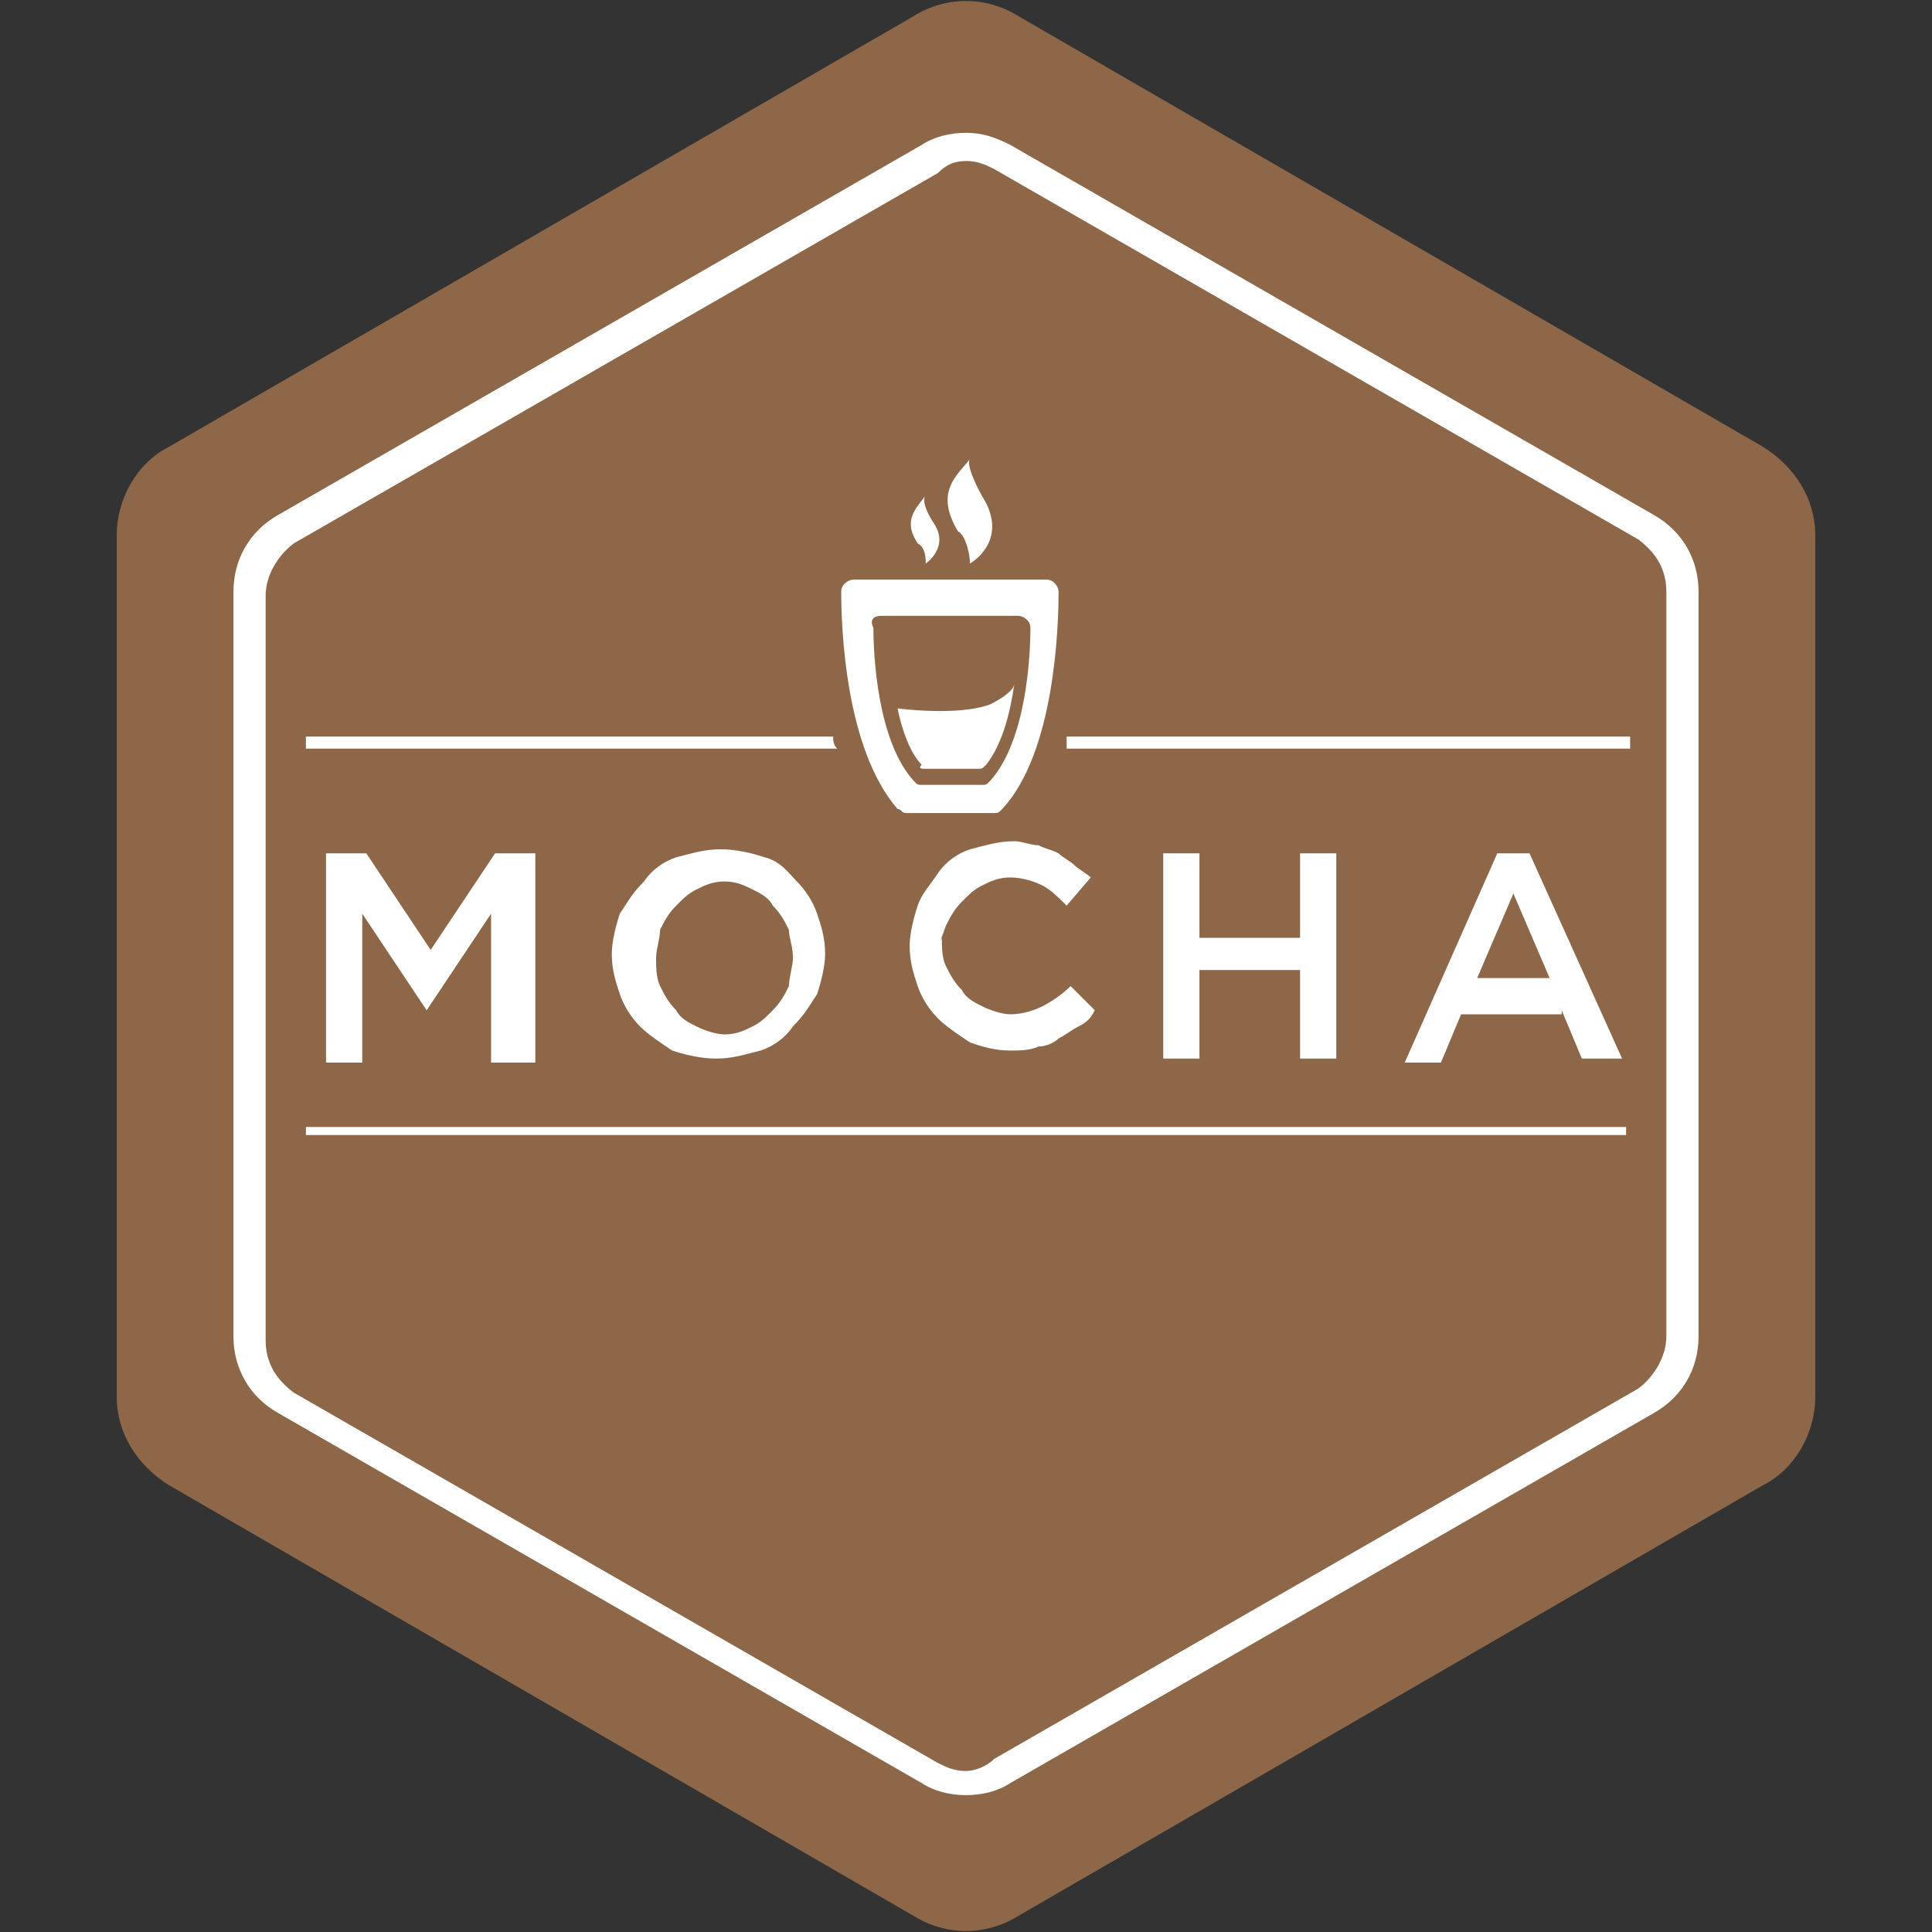 <?xml version="1.0" encoding="utf-8"?>
<!-- Generator: Adobe Illustrator 24.3.0, SVG Export Plug-In . SVG Version: 6.00 Build 0)  -->
<svg version="1.1" id="Layer_1" xmlns="http://www.w3.org/2000/svg" xmlns:xlink="http://www.w3.org/1999/xlink" x="0px" y="0px"
	 viewBox="0 0 48 48" style="enable-background:new 0 0 48 48;" xml:space="preserve">
<rect x="0" y="0" width="48" height="48" fill="#333333" stroke="none"/>
<style type="text/css">
	.st0{fill:#8D6748;}
	.st1{fill:#FFFFFF;}
</style>
<g>
	<path class="st0" d="M43.8,36.9L25.3,47.6c-0.8,0.5-1.8,0.5-2.6,0L4.2,36.9c-0.8-0.5-1.3-1.3-1.3-2.2V13.3c0-0.9,0.5-1.8,1.3-2.2
		L22.7,0.4c0.8-0.5,1.8-0.5,2.6,0l18.5,10.7c0.8,0.5,1.3,1.3,1.3,2.2v21.4C45.1,35.6,44.6,36.5,43.8,36.9L43.8,36.9z"/>
	<path class="st1" d="M24,3.3c-0.4,0-0.8,0.1-1.1,0.3l-16,9.2c-0.7,0.4-1.1,1.1-1.1,1.9v18.5c0,0.8,0.4,1.5,1.1,1.9l16,9.2
		c0.3,0.2,0.7,0.3,1.1,0.3s0.8-0.1,1.1-0.3l16-9.2c0.7-0.4,1.1-1.1,1.1-1.9V14.7c0-0.8-0.4-1.5-1.1-1.9l-16-9.2
		C24.7,3.4,24.4,3.3,24,3.3L24,3.3z M24,4L24,4c0.3,0,0.5,0.1,0.7,0.2l16,9.2c0.4,0.3,0.7,0.7,0.7,1.3v18.5c0,0.5-0.3,1-0.7,1.3
		l-16,9.2C24.5,43.9,24.2,44,24,44c-0.3,0-0.5-0.1-0.7-0.2l-16-9.2c-0.4-0.3-0.7-0.7-0.7-1.3V14.8c0-0.5,0.3-1,0.7-1.3l16-9.2
		C23.5,4.1,23.7,4,24,4L24,4z M22.5,20.2h2.2c0.1,0,0.1,0,0.2-0.1c1.3-1.4,1.4-4.5,1.4-5.4c0-0.1-0.1-0.3-0.3-0.3h-2.4h-2.4
		c-0.1,0-0.3,0.1-0.3,0.3c0,0.9,0.1,3.9,1.4,5.4C22.4,20.1,22.4,20.2,22.5,20.2z M21.9,15.3h1.7h1.7c0.1,0,0.3,0.1,0.3,0.3
		c0,0.7-0.1,2.8-1,3.8c-0.1,0.1-0.1,0.1-0.2,0.1h-1.5c-0.1,0-0.1,0-0.2-0.1c-0.9-1-1-3.1-1-3.8C21.6,15.4,21.7,15.3,21.9,15.3z
		 M24.1,14c0,0,0.9-0.5,0.4-1.5c-0.3-0.5-0.5-1-0.4-1.1c-0.3,0.4-0.9,0.8-0.3,1.8C24,13.3,24.1,13.8,24.1,14z M23,14
		c0,0,0.6-0.4,0.2-1c-0.2-0.3-0.3-0.6-0.2-0.7c-0.2,0.3-0.6,0.6-0.2,1.2C23,13.6,23,13.9,23,14z M23,19.1h1.3c0.1,0,0.1,0,0.2-0.1
		c0.4-0.5,0.6-1.3,0.7-2c0,0,0,0.2-0.6,0.5c-0.8,0.3-2.3,0.1-2.3,0.1c0.1,0.5,0.3,1.1,0.6,1.4C22.8,19.1,22.9,19.1,23,19.1z
		 M13.3,26.3v-5.1h-1l-1.6,2.4l-1.6-2.4h-1v5.2h0.9v-3.7l1.6,2.4h0l1.6-2.4v3.7H13.3z M19,21.3c-0.3-0.1-0.7-0.2-1.1-0.2
		c-0.4,0-0.7,0.1-1.1,0.2c-0.3,0.1-0.6,0.3-0.8,0.6c-0.3,0.3-0.4,0.5-0.6,0.8c-0.1,0.3-0.2,0.7-0.2,1v0c0,0.4,0.1,0.7,0.2,1
		c0.1,0.3,0.3,0.6,0.5,0.8c0.2,0.2,0.5,0.4,0.8,0.6c0.3,0.1,0.7,0.2,1.1,0.2c0.4,0,0.7-0.1,1.1-0.2c0.3-0.1,0.6-0.3,0.8-0.6
		c0.3-0.3,0.4-0.5,0.6-0.8c0.1-0.3,0.2-0.7,0.2-1v0c0-0.4-0.1-0.7-0.2-1c-0.1-0.3-0.3-0.6-0.5-0.8S19.4,21.4,19,21.3z M19.7,23.8
		c0,0.2-0.1,0.5-0.1,0.7c-0.1,0.2-0.2,0.4-0.4,0.6c-0.2,0.2-0.3,0.3-0.5,0.4c-0.2,0.1-0.4,0.2-0.7,0.2c-0.2,0-0.5-0.1-0.7-0.2
		c-0.2-0.1-0.4-0.2-0.5-0.4c-0.2-0.2-0.3-0.4-0.4-0.6c-0.1-0.2-0.1-0.5-0.1-0.7v0c0-0.2,0.1-0.5,0.1-0.7c0.1-0.2,0.2-0.4,0.4-0.6
		c0.2-0.2,0.3-0.3,0.5-0.4c0.2-0.1,0.4-0.2,0.7-0.2c0.3,0,0.5,0.1,0.7,0.2c0.2,0.1,0.4,0.2,0.5,0.4c0.2,0.2,0.3,0.4,0.4,0.6
		C19.6,23.3,19.7,23.5,19.7,23.8L19.7,23.8z M23.5,23c0.1-0.2,0.2-0.4,0.4-0.6c0.2-0.2,0.3-0.3,0.5-0.4c0.2-0.1,0.4-0.2,0.7-0.2
		c0.3,0,0.6,0.1,0.8,0.2c0.2,0.1,0.4,0.3,0.6,0.5l0.6-0.7c-0.1-0.1-0.3-0.2-0.4-0.3c-0.1-0.1-0.3-0.2-0.4-0.3
		c-0.2-0.1-0.3-0.1-0.5-0.2c-0.2,0-0.4-0.1-0.6-0.1c-0.4,0-0.7,0.1-1.1,0.2c-0.3,0.1-0.6,0.3-0.8,0.6c-0.2,0.3-0.4,0.5-0.5,0.8
		c-0.1,0.3-0.2,0.7-0.2,1v0c0,0.4,0.1,0.7,0.2,1c0.1,0.3,0.3,0.6,0.5,0.8c0.2,0.2,0.5,0.4,0.8,0.6c0.3,0.1,0.6,0.2,1,0.2
		c0.2,0,0.5,0,0.7-0.1c0.2,0,0.4-0.1,0.5-0.2c0.2-0.1,0.3-0.2,0.5-0.3c0.2-0.1,0.3-0.2,0.4-0.4l-0.6-0.6c-0.2,0.2-0.5,0.4-0.7,0.5
		c-0.2,0.1-0.5,0.2-0.8,0.2c-0.2,0-0.5-0.1-0.7-0.2c-0.2-0.1-0.4-0.2-0.5-0.4c-0.2-0.2-0.3-0.4-0.4-0.6c-0.1-0.2-0.1-0.5-0.1-0.7v0
		C23.3,23.5,23.4,23.3,23.5,23z M28.9,21.2v5.1h0.9v-2.2h2.5v2.2h0.9v-5.1h-0.9v2.1h-2.5v-2.1H28.9z M38.8,25.1l0.5,1.2h1L38,21.2
		h-0.8l-2.3,5.2h0.9l0.5-1.2H38.8z M37.6,22.2l0.9,2.1h-1.8L37.6,22.2z M7.6,28.2h32.8V28H7.6V28.2z M26.5,18.3c0,0.1,0,0.2,0,0.3
		h14v-0.3H26.5z M20.7,18.3H7.6v0.3h13.2C20.7,18.5,20.7,18.4,20.7,18.3z"/>
</g>
</svg>
